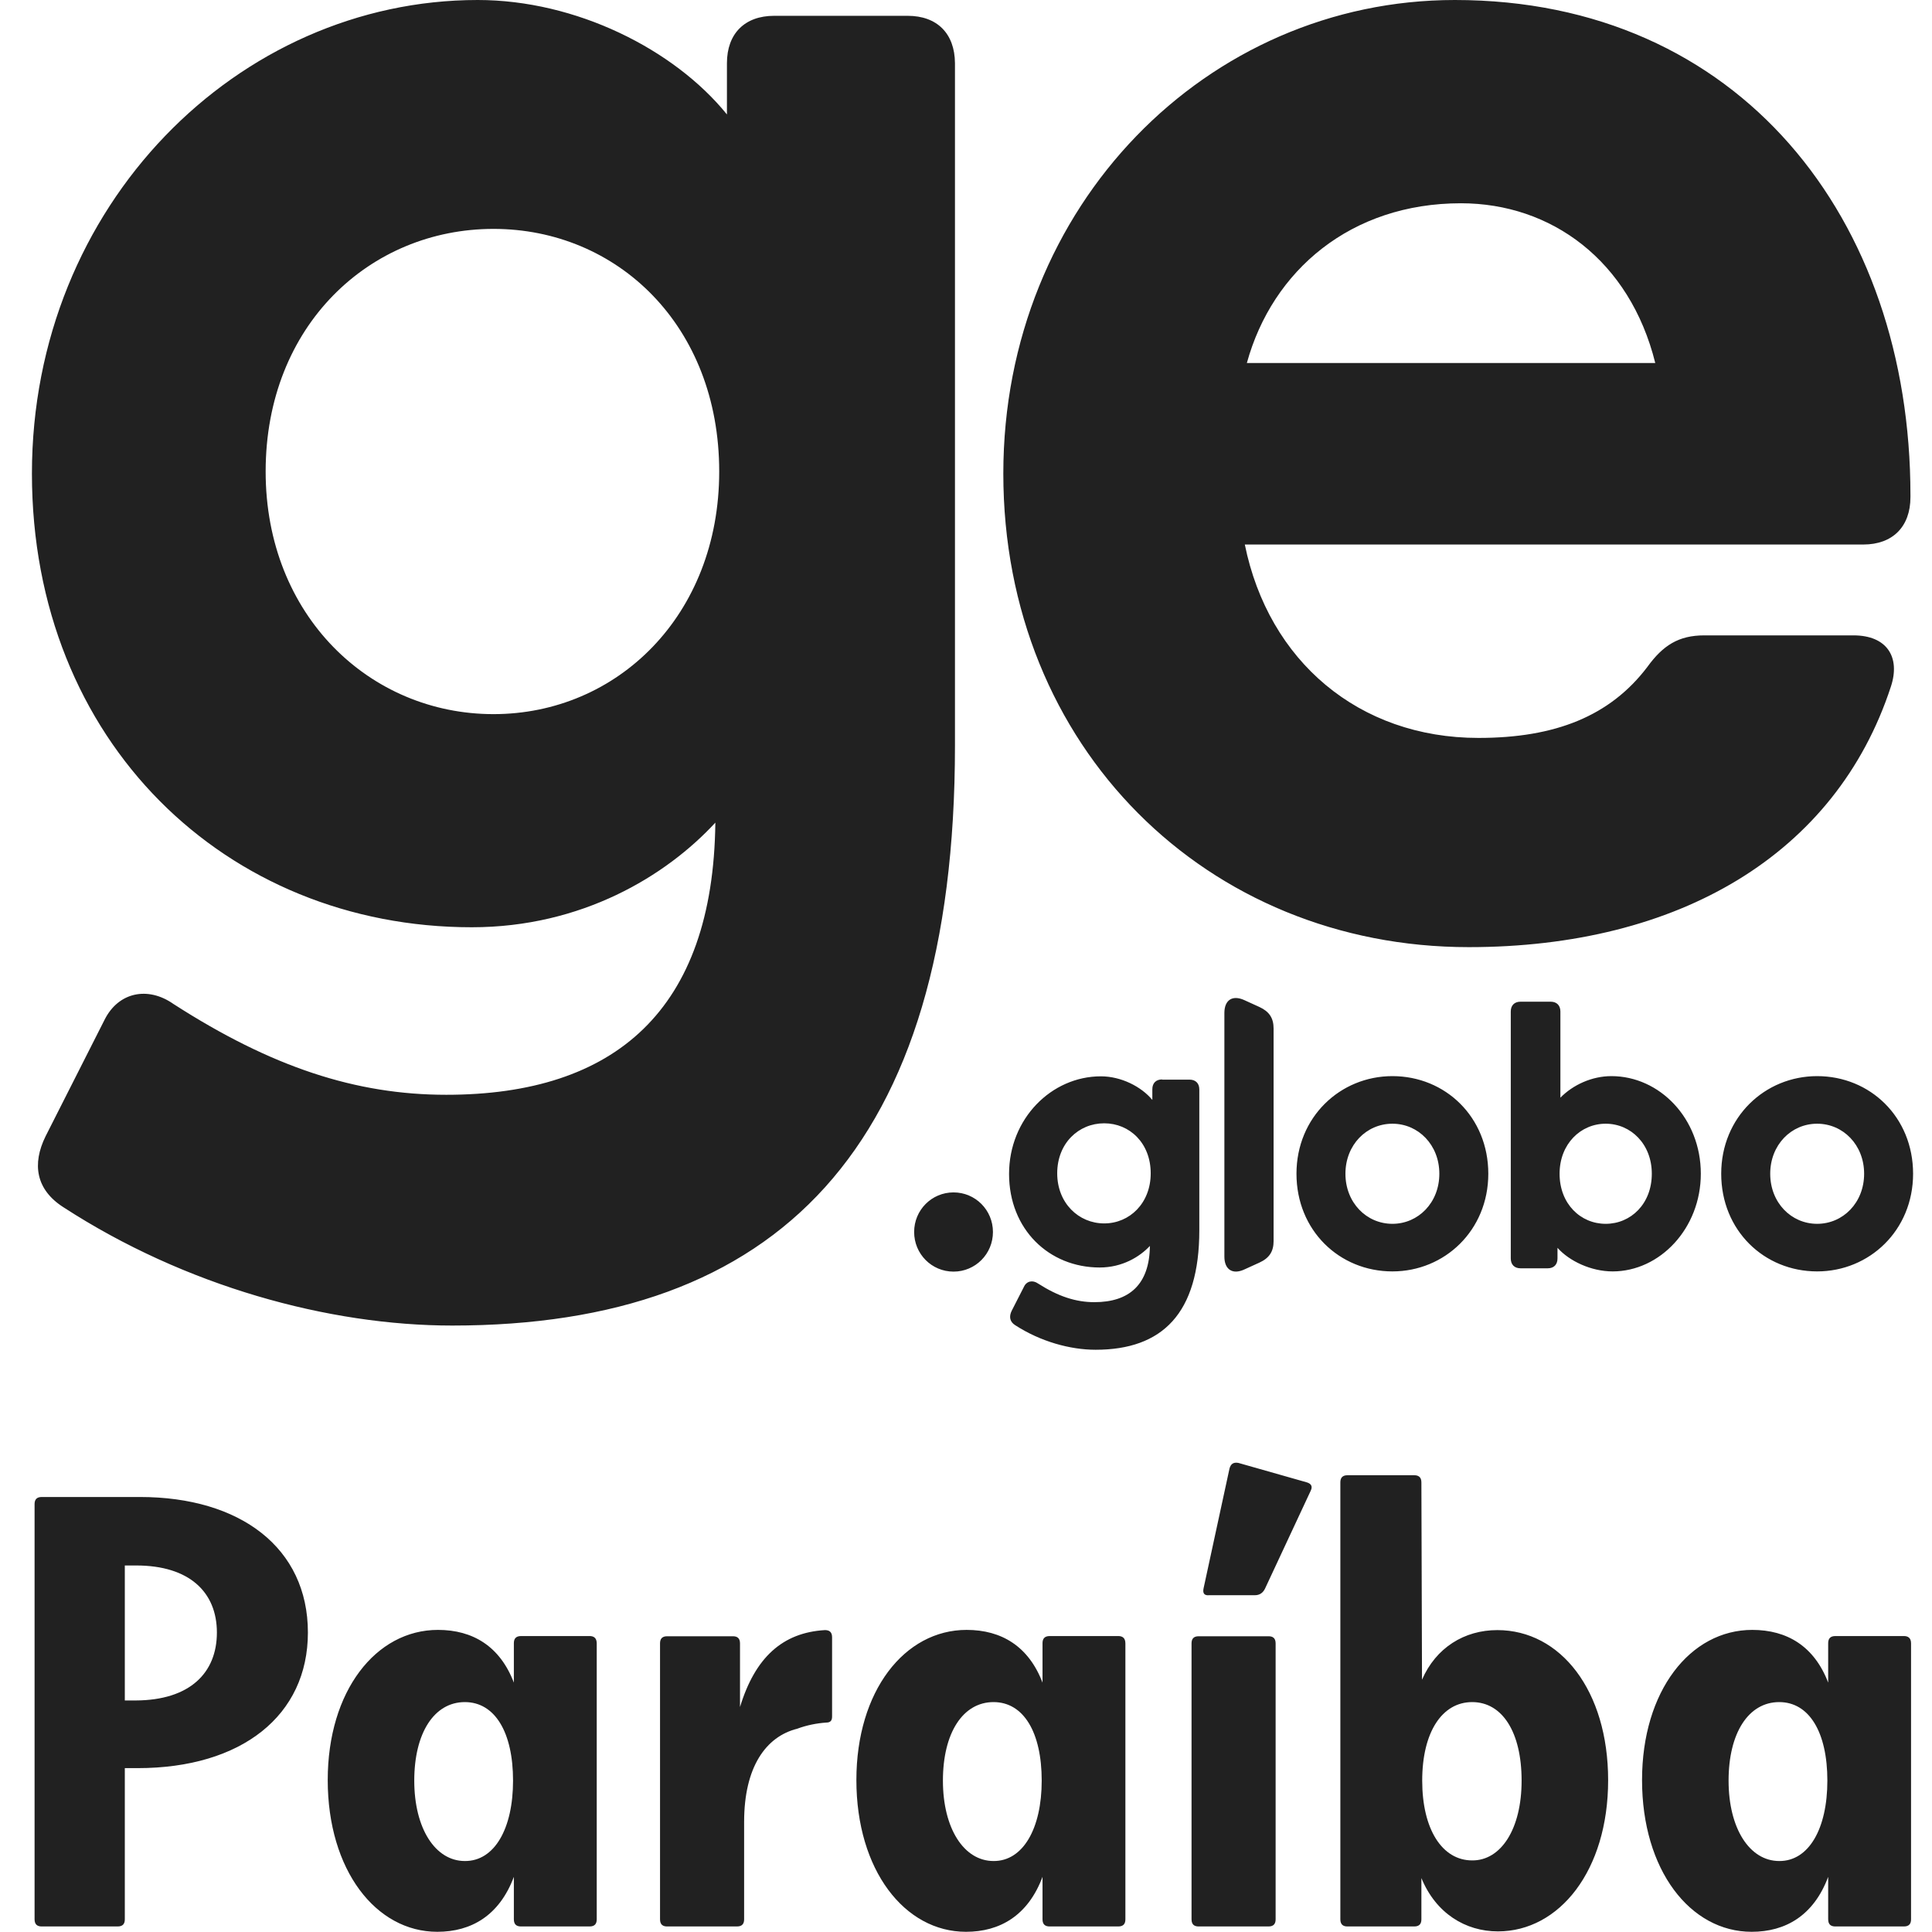 <svg width="38" height="38" viewBox="0 0 38 38" fill="none" xmlns="http://www.w3.org/2000/svg">
<g clip-path="url(#clip0)">
<path d="M28.615 0C23.749 0 19.734 4.034 19.734 9.314C19.734 14.708 23.749 18.629 28.888 18.629C33.019 18.629 36.111 16.805 37.191 13.506C37.383 12.925 37.114 12.497 36.456 12.497H33.521C33.019 12.497 32.71 12.691 32.401 13.118C31.666 14.087 30.586 14.514 29.081 14.514C26.724 14.514 24.95 13.002 24.484 10.71H36.649C37.227 10.71 37.576 10.359 37.576 9.778V9.738C37.576 4.308 34.216 0 28.615 0ZM24.524 7.14C25.026 5.317 26.572 3.998 28.735 3.998C30.51 3.998 32.056 5.123 32.557 7.14H24.524ZM17.852 0.311H15.226C14.648 0.311 14.298 0.662 14.298 1.242V2.251C13.259 0.968 11.328 0 9.396 0C4.683 0 0.628 4.034 0.628 9.314C0.628 14.591 4.45 18.238 9.28 18.238C11.444 18.238 13.102 17.229 14.07 16.18C14.029 19.867 12.098 21.533 8.778 21.533C7 21.533 5.341 20.989 3.41 19.746C2.909 19.395 2.33 19.512 2.057 20.057L0.897 22.348C0.628 22.893 0.704 23.397 1.246 23.744C3.639 25.297 6.462 26.072 8.895 26.072C15.266 26.072 18.783 22.619 18.783 14.664V1.242C18.779 0.662 18.434 0.311 17.852 0.311ZM9.706 14.046C7.273 14.046 5.225 12.106 5.225 9.274C5.225 6.402 7.273 4.502 9.706 4.502C12.139 4.502 14.146 6.402 14.146 9.274C14.146 12.106 12.139 14.046 9.706 14.046ZM35.741 24.071C35.231 24.071 34.818 23.655 34.818 23.086C34.818 22.518 35.231 22.102 35.741 22.102C36.251 22.102 36.665 22.518 36.665 23.086C36.665 23.655 36.251 24.071 35.741 24.071ZM31.582 24.071C31.088 24.071 30.675 23.679 30.675 23.086C30.675 22.502 31.088 22.102 31.582 22.102C32.076 22.102 32.489 22.502 32.489 23.086C32.489 23.679 32.076 24.071 31.582 24.071ZM27.387 24.071C26.877 24.071 26.463 23.655 26.463 23.086C26.463 22.518 26.877 22.102 27.387 22.102C27.896 22.102 28.31 22.518 28.31 23.086C28.31 23.655 27.896 24.071 27.387 24.071ZM21.718 24.063C21.216 24.063 20.794 23.663 20.794 23.078C20.794 22.485 21.216 22.094 21.718 22.094C22.22 22.094 22.633 22.485 22.633 23.078C22.633 23.663 22.22 24.063 21.718 24.063ZM35.741 21.166C34.713 21.166 33.854 21.973 33.854 23.086C33.854 24.2 34.697 25.007 35.741 25.007C36.769 25.007 37.628 24.2 37.628 23.086C37.628 21.973 36.785 21.166 35.741 21.166ZM27.387 21.166C26.359 21.166 25.5 21.973 25.5 23.086C25.5 24.2 26.343 25.007 27.387 25.007C28.414 25.007 29.273 24.2 29.273 23.086C29.273 21.973 28.43 21.166 27.387 21.166ZM22.858 21.231C22.737 21.231 22.665 21.303 22.665 21.424V21.634C22.448 21.372 22.051 21.17 21.653 21.17C20.682 21.17 19.847 22.001 19.847 23.09C19.847 24.18 20.634 24.93 21.629 24.93C22.075 24.93 22.416 24.72 22.617 24.506C22.609 25.265 22.212 25.612 21.525 25.612C21.16 25.612 20.814 25.499 20.417 25.245C20.312 25.172 20.192 25.196 20.14 25.309L19.899 25.781C19.843 25.894 19.859 25.999 19.971 26.067C20.465 26.386 21.047 26.548 21.549 26.548C22.862 26.548 23.589 25.834 23.589 24.196V21.428C23.589 21.307 23.516 21.235 23.396 21.235H22.858V21.231ZM31.694 21.166C31.313 21.166 30.94 21.336 30.691 21.59V19.895C30.691 19.774 30.618 19.702 30.498 19.702H29.908C29.787 19.702 29.715 19.774 29.715 19.895V24.752C29.715 24.873 29.787 24.946 29.908 24.946H30.442C30.562 24.946 30.634 24.873 30.634 24.752V24.543C30.867 24.805 31.297 25.007 31.718 25.007C32.65 25.007 33.453 24.159 33.453 23.086C33.453 21.997 32.642 21.166 31.694 21.166ZM24.472 19.67C24.239 19.565 24.082 19.67 24.082 19.924V24.716C24.082 24.97 24.243 25.075 24.472 24.97L24.773 24.833C24.966 24.744 25.05 24.615 25.05 24.41V20.23C25.05 20.021 24.962 19.895 24.773 19.807L24.472 19.67ZM19.53 24.232C19.53 24.664 19.184 25.011 18.755 25.011C18.325 25.011 17.98 24.664 17.98 24.232C17.98 23.8 18.325 23.453 18.755 23.453C19.184 23.453 19.53 23.8 19.53 24.232ZM6.056 32.11C6.056 33.74 4.755 34.777 2.704 34.777H2.455V37.75C2.455 37.835 2.419 37.891 2.314 37.891H0.821C0.737 37.891 0.68 37.855 0.68 37.75V29.585C0.68 29.5 0.716 29.444 0.821 29.444H2.752C4.727 29.444 6.056 30.444 6.056 32.11ZM4.266 32.11C4.266 31.312 3.72 30.791 2.68 30.791H2.455V33.446H2.668C3.732 33.442 4.266 32.905 4.266 32.11ZM11.737 32.324V37.75C11.737 37.835 11.701 37.891 11.597 37.891H10.248C10.163 37.891 10.107 37.855 10.107 37.75V36.915C9.822 37.677 9.268 37.996 8.601 37.996C7.393 37.996 6.446 36.782 6.446 35.011C6.446 33.26 7.393 32.058 8.614 32.058C9.3 32.058 9.834 32.381 10.107 33.095V32.32C10.107 32.236 10.143 32.179 10.248 32.179H11.597C11.677 32.179 11.737 32.215 11.737 32.324ZM10.091 35.023C10.091 34.071 9.734 33.478 9.143 33.478C8.541 33.478 8.148 34.083 8.148 35.023C8.148 35.963 8.561 36.604 9.143 36.604C9.726 36.608 10.091 35.967 10.091 35.023ZM16.366 32.203V33.76C16.366 33.833 16.342 33.881 16.25 33.881C16.073 33.893 15.872 33.93 15.68 34.002C15.065 34.156 14.636 34.753 14.636 35.834V37.75C14.636 37.835 14.6 37.891 14.495 37.891H13.122C13.038 37.891 12.982 37.855 12.982 37.75V32.324C12.982 32.239 13.018 32.183 13.122 32.183H14.415C14.499 32.183 14.555 32.219 14.555 32.324V33.575C14.852 32.599 15.394 32.11 16.226 32.062C16.31 32.062 16.366 32.098 16.366 32.203ZM22.135 32.324V37.75C22.135 37.835 22.099 37.891 21.995 37.891H20.646C20.561 37.891 20.505 37.855 20.505 37.75V36.915C20.22 37.677 19.666 37.996 19 37.996C17.791 37.996 16.844 36.782 16.844 35.011C16.844 33.26 17.791 32.058 19.012 32.058C19.698 32.058 20.232 32.381 20.505 33.095V32.32C20.505 32.236 20.541 32.179 20.646 32.179H21.995C22.075 32.179 22.135 32.215 22.135 32.324ZM20.489 35.023C20.489 34.071 20.132 33.478 19.542 33.478C18.939 33.478 18.546 34.083 18.546 35.023C18.546 35.963 18.959 36.604 19.542 36.604C20.12 36.608 20.489 35.967 20.489 35.023ZM23.436 37.75V32.324C23.436 32.239 23.472 32.183 23.576 32.183H24.95C25.034 32.183 25.09 32.219 25.09 32.324V37.75C25.09 37.835 25.054 37.891 24.95 37.891H23.576C23.496 37.891 23.436 37.859 23.436 37.75ZM23.673 31.239L24.183 28.883C24.207 28.799 24.255 28.754 24.359 28.774L25.696 29.154C25.781 29.178 25.825 29.226 25.781 29.319L24.881 31.247C24.845 31.32 24.785 31.376 24.681 31.376H23.781C23.697 31.384 23.649 31.348 23.673 31.239ZM31.63 35.015C31.63 36.79 30.671 37.988 29.462 37.988C28.824 37.988 28.242 37.633 27.957 36.939V37.75C27.957 37.835 27.921 37.891 27.816 37.891H26.503C26.419 37.891 26.363 37.855 26.363 37.75V29.157C26.363 29.073 26.399 29.016 26.503 29.016H27.816C27.9 29.016 27.957 29.053 27.957 29.157L27.969 33.038C28.242 32.409 28.8 32.062 29.45 32.062C30.695 32.062 31.63 33.252 31.63 35.015ZM29.928 35.023C29.928 34.071 29.55 33.478 28.956 33.478C28.362 33.478 27.973 34.071 27.973 35.023C27.973 35.975 28.362 36.592 28.956 36.592C29.522 36.596 29.928 35.975 29.928 35.023ZM37.588 32.324V37.75C37.588 37.835 37.552 37.891 37.447 37.891H36.099C36.014 37.891 35.958 37.855 35.958 37.75V36.915C35.673 37.677 35.119 37.996 34.453 37.996C33.244 37.996 32.297 36.782 32.297 35.011C32.297 33.26 33.244 32.058 34.465 32.058C35.151 32.058 35.685 32.381 35.958 33.095V32.32C35.958 32.236 35.994 32.179 36.099 32.179H37.447C37.528 32.179 37.588 32.215 37.588 32.324ZM35.942 35.023C35.942 34.071 35.585 33.478 34.995 33.478C34.392 33.478 33.999 34.083 33.999 35.023C33.999 35.963 34.412 36.604 34.995 36.604C35.577 36.608 35.942 35.967 35.942 35.023Z" fill="black" fill-opacity="0.87"/>
</g>
<defs>
<clipPath id="clip0">
<rect width="37" height="38" fill="white" transform="translate(0.628)"/>
</clipPath>
</defs>
</svg>
